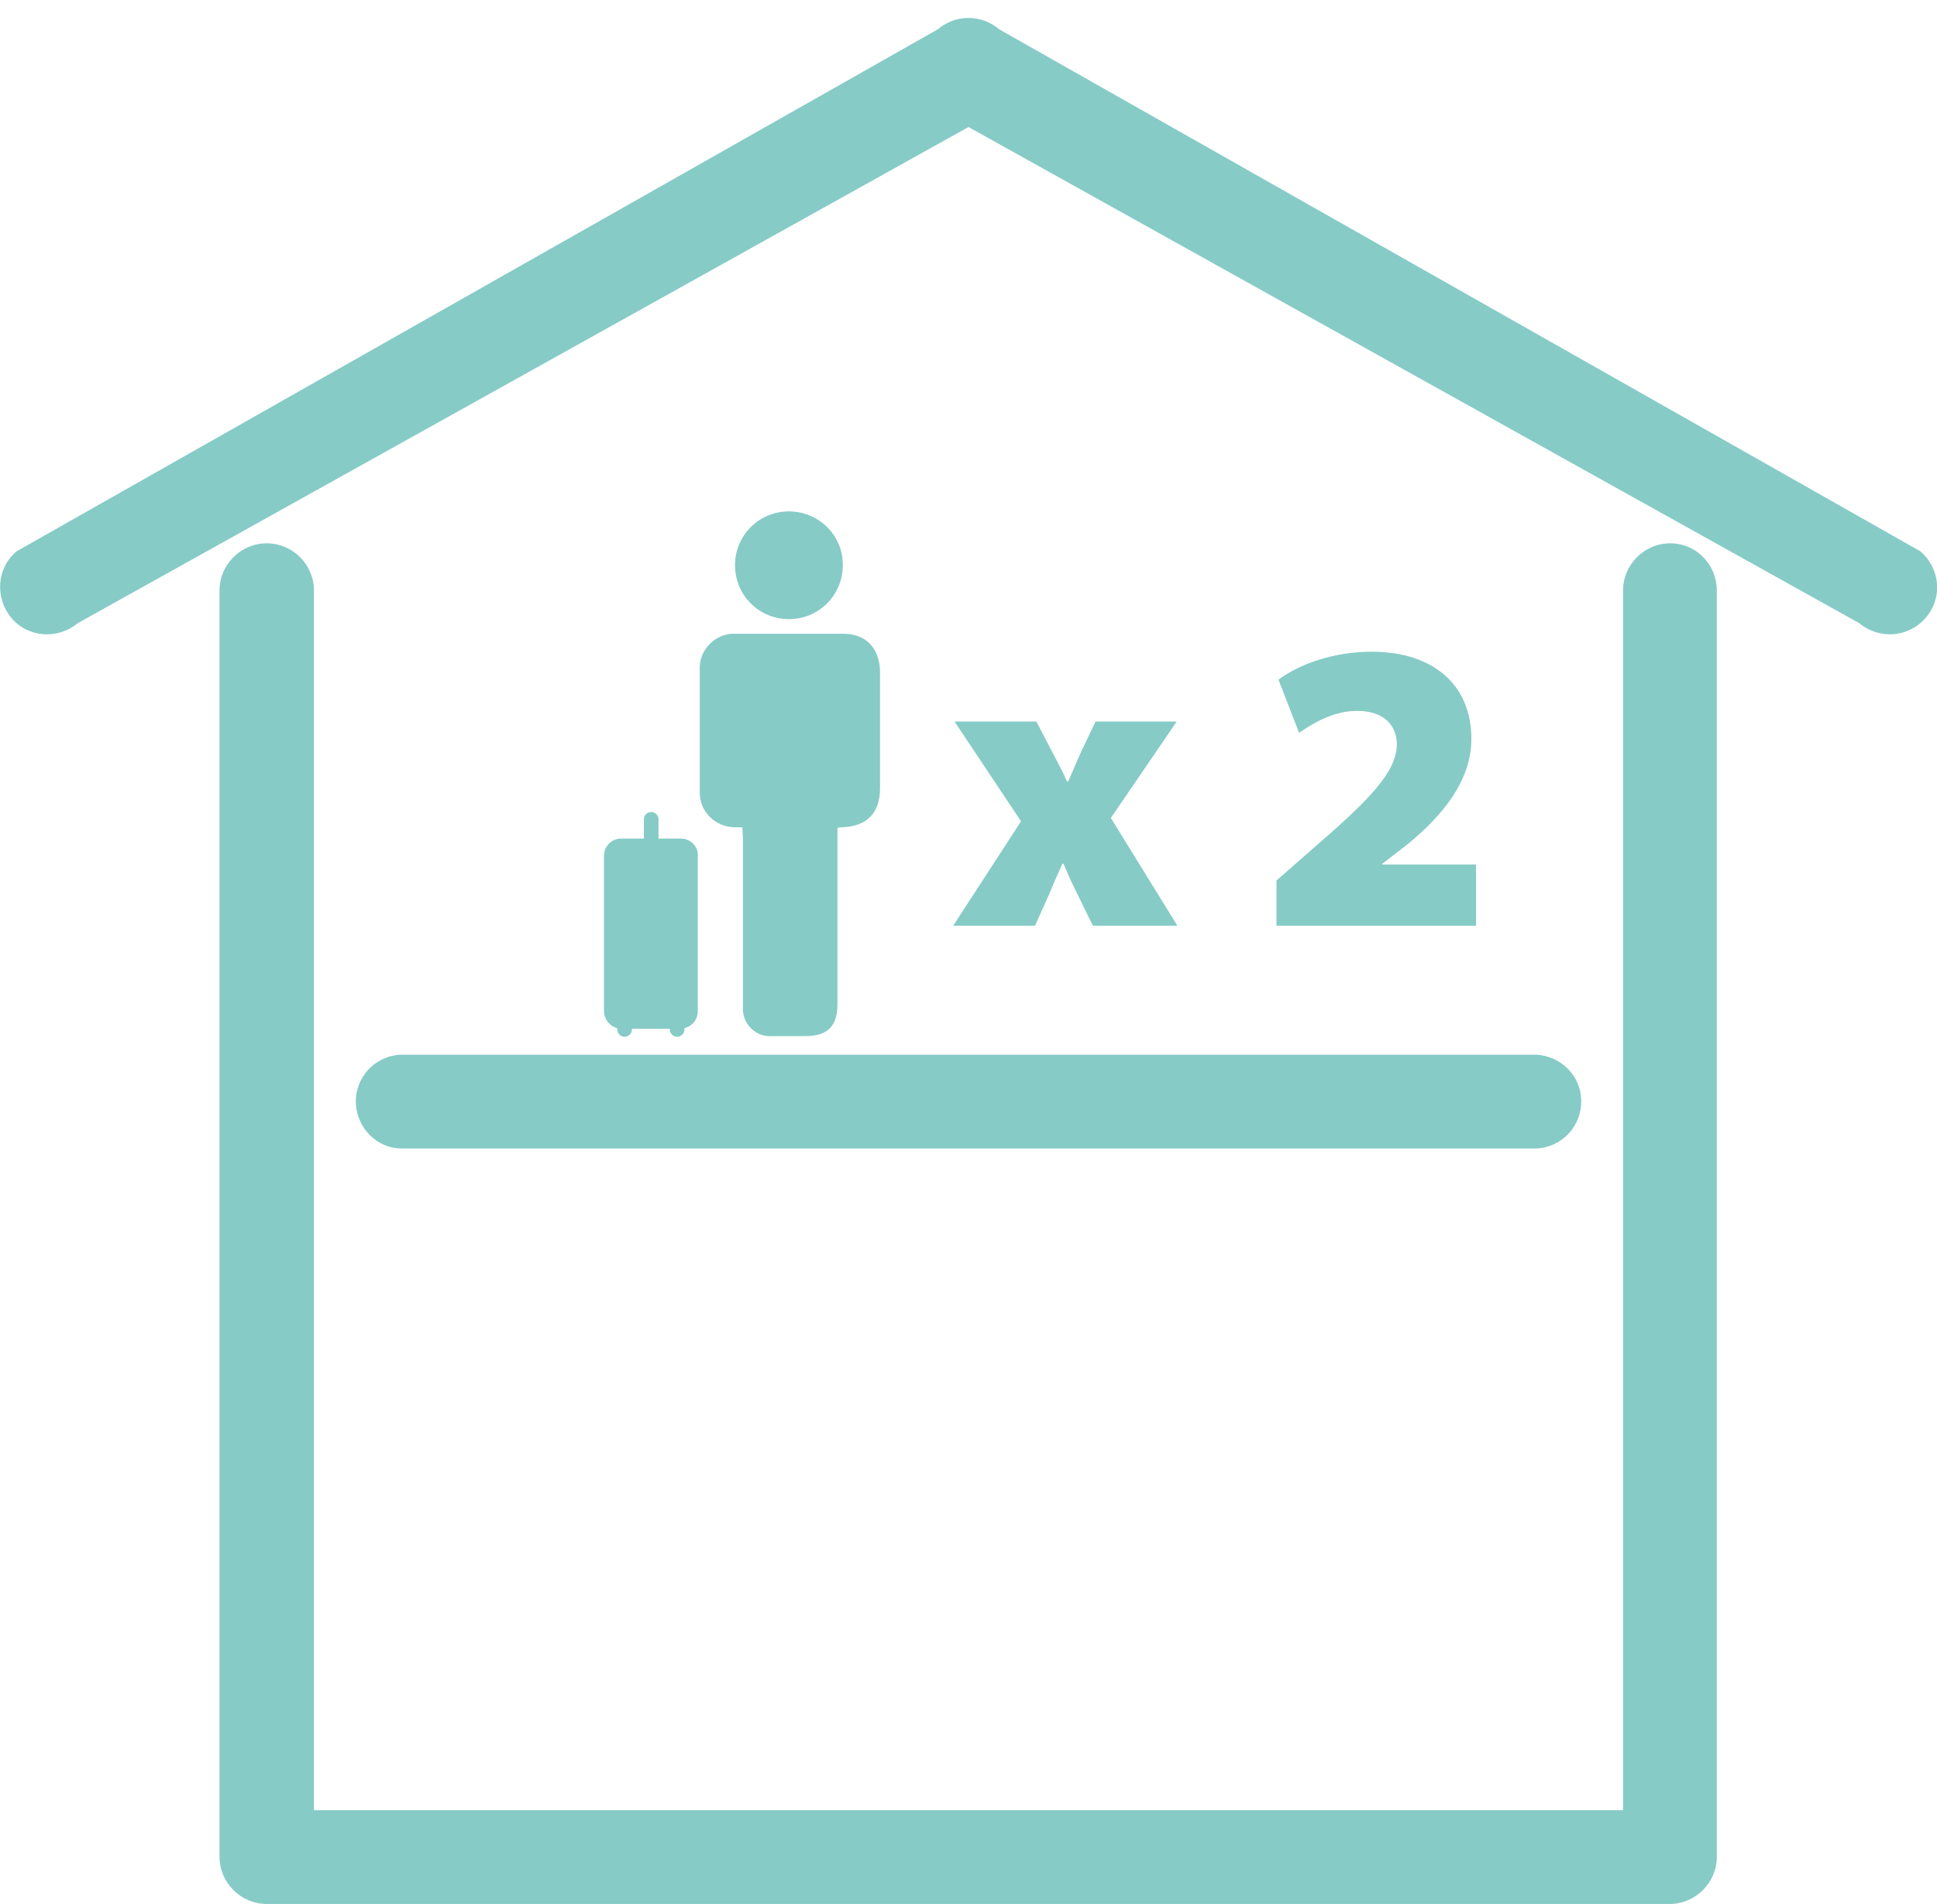 <?xml version="1.0" encoding="UTF-8"?> <svg xmlns="http://www.w3.org/2000/svg" xmlns:xlink="http://www.w3.org/1999/xlink" version="1.1" id="Layer_1" x="0px" y="0px" viewBox="0 0 291.2 286.3" style="enable-background:new 0 0 291.2 286.3;" xml:space="preserve"> <style type="text/css"> .st0{fill:#86CBC6;} .st1{display:none;fill:#86CBC6;} </style> <path class="st0" d="M251.1,81.7c-3.9,0-7.1,3.2-7.1,7.1v183.4H47.2V88.8c0-3.9-3.2-7.1-7.1-7.1S33,84.9,33,88.8v190.4 c0,3.9,3.2,7.1,7.1,7.1H251c3.9,0,7.1-3.2,7.1-7.1V88.8C258.1,84.9,255,81.7,251.1,81.7z"></path> <path class="st0" d="M288.7,82.9L150.2,4.4c-1.3-1.1-2.9-1.7-4.6-1.7c-1.7,0-3.3,0.6-4.6,1.7L2.5,82.9c-3,2.5-3.3,7-0.8,10 s7,3.3,10,0.8l133.9-74.6l133.9,74.6c3,2.5,7.4,2.2,10-0.8S291.7,85.5,288.7,82.9z"></path> <path class="st0" d="M231,158.6H60.2c-3.9,0.2-6.9,3.5-6.7,7.4c0.2,3.6,3.1,6.6,6.7,6.7H231c3.9-0.2,6.9-3.5,6.7-7.4 C237.6,161.7,234.6,158.8,231,158.6z"></path> <path class="st1" d="M231,71.6H60.2c-3.9,0.2-6.9,3.5-6.7,7.4c0.2,3.6,3.1,6.6,6.7,6.7H231c3.9-0.2,6.9-3.5,6.7-7.4 C237.6,74.7,234.6,71.8,231,71.6z"></path> <g> <path class="st0" d="M111.6,124.4c-0.5,0-0.8,0-1.1,0c-2.9,0-5.3-2.3-5.3-5.2c0-0.1,0-0.2,0-0.3c0-6,0-12.1,0-18.1 c-0.2-2.8,2-5.3,4.8-5.5c0.2,0,0.4,0,0.6,0c5.4,0,10.8,0,16.2,0c3.4,0,5.4,2.2,5.5,5.6c0,5.9,0,11.8,0,17.6c0,3.8-2,5.8-5.8,5.9 c-0.2,0-0.3,0-0.6,0.1c0,0.5,0,1,0,1.5c0,8.3,0,16.7,0,25c0,3.3-1.5,4.8-4.8,4.8c-1.7,0-3.3,0-5,0c-2.2,0.2-4.2-1.5-4.4-3.7 c0-0.2,0-0.5,0-0.7c0-8.4,0-16.8,0-25.2L111.6,124.4z"></path> <path class="st0" d="M118.6,76.9c4.4,0,8.1,3.5,8.1,8V85c0,4.5-3.6,8.1-8.1,8.1s-8.1-3.6-8.1-8.1l0,0 C110.5,80.5,114.1,76.9,118.6,76.9C118.5,76.9,118.6,76.9,118.6,76.9z"></path> <path class="st0" d="M102.4,126.1H99v-2.9c0-0.6-0.5-1.1-1.1-1.1s-1.1,0.5-1.1,1.1v2.9h-3.4c-1.5,0-2.6,1.2-2.6,2.6V152 c0,1.2,0.8,2.3,2,2.6v0.2c0,0.6,0.5,1.1,1.1,1.1s1.1-0.5,1.1-1.1v-0.1h5.7v0.1c0,0.6,0.5,1.1,1.1,1.1s1.1-0.5,1.1-1.1v-0.2 c1.2-0.3,2-1.3,2-2.6v-23.3C105,127.3,103.8,126.1,102.4,126.1L102.4,126.1z"></path> </g> <g> <path class="st0" d="M155.8,108.5l2.4,4.6c0.8,1.5,1.6,3,2.2,4.4h0.2c0.7-1.6,1.3-3.1,2-4.6l2.1-4.4h12.2L167,123l10,16.2h-12.7 l-2.4-4.9c-0.7-1.4-1.4-2.9-2-4.4h-0.2c-0.7,1.6-1.4,3.1-1.9,4.4l-2.2,4.9h-12.3l10.2-15.7l-10-15H155.8z"></path> <path class="st0" d="M191.9,139.2v-6.8l5.6-4.9c8.2-7.1,12.4-11.3,12.5-15.5c0-2.9-1.9-5.1-6-5.1c-3.4,0-6.4,1.7-8.7,3.3l-3.1-8 c3.1-2.3,8.2-4.2,14-4.2c9.4,0,15,5.1,15,13.1c0,6.5-4.6,11.7-9.4,15.7l-4,3.1v0.1h14.1v9.2H191.9z"></path> </g> </svg> 